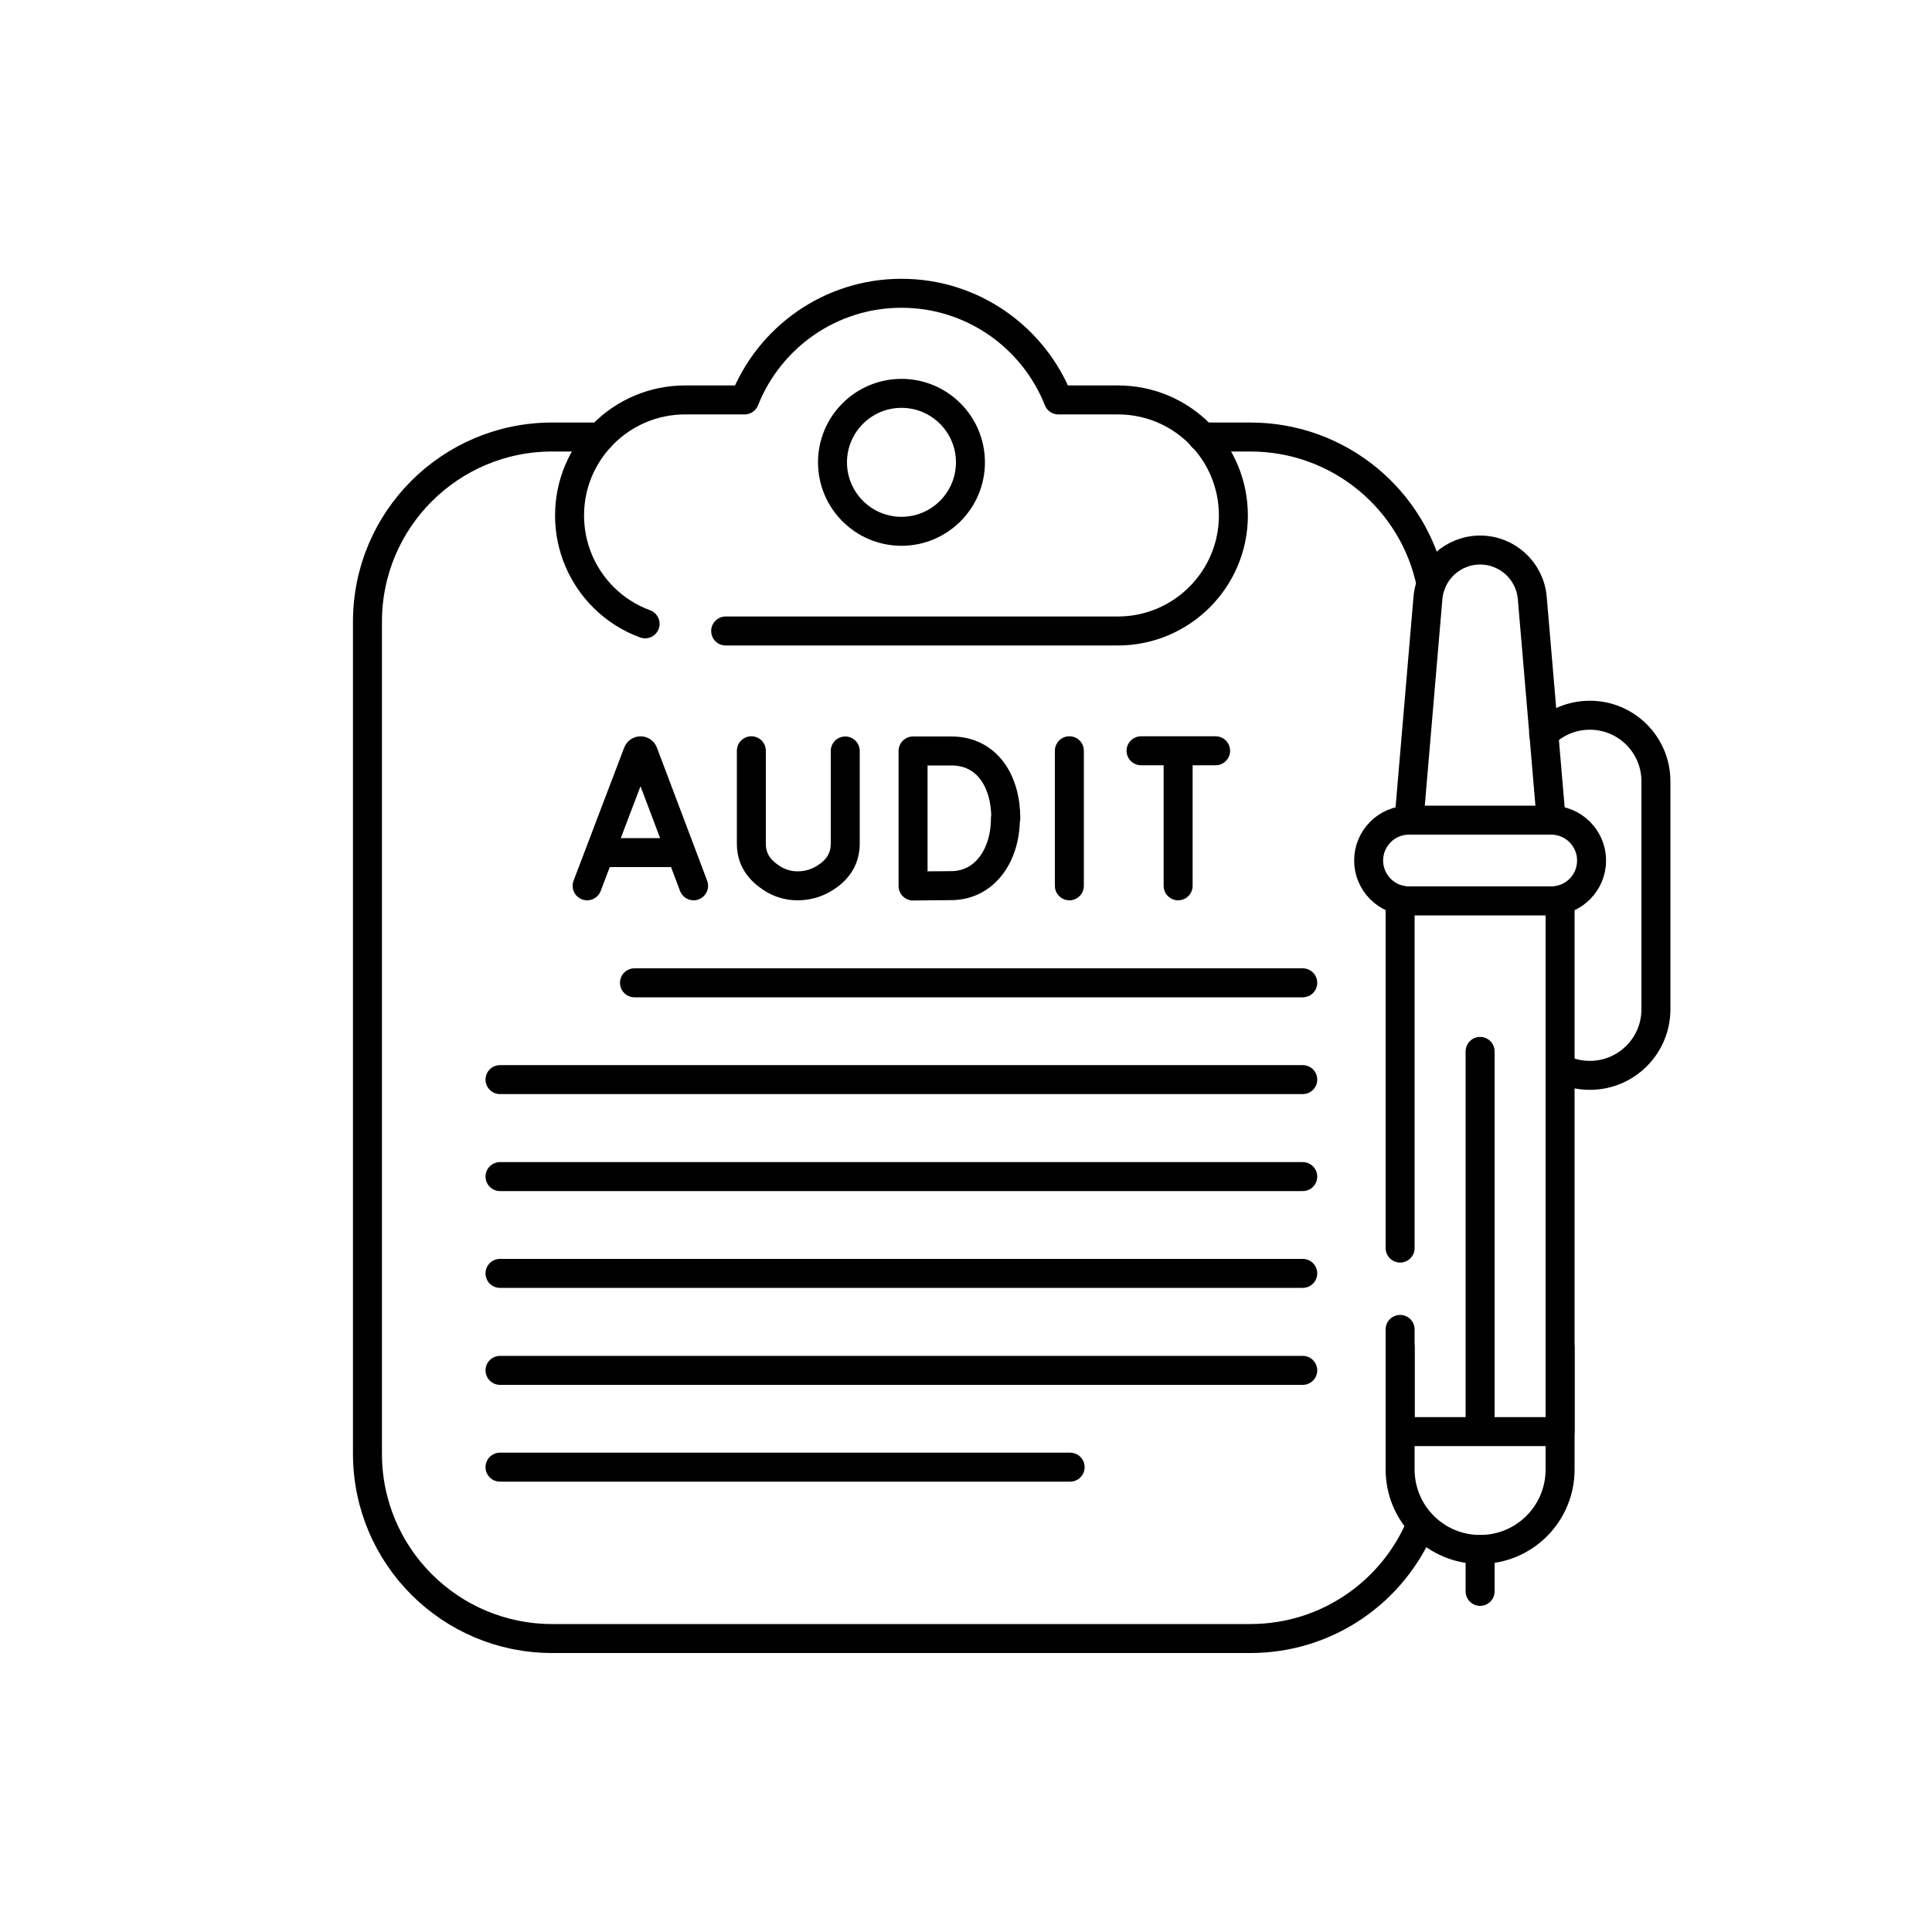 <svg xmlns="http://www.w3.org/2000/svg" xmlns:xlink="http://www.w3.org/1999/xlink" id="Layer_1" data-name="Layer 1" viewBox="0 0 100 100"><defs><style>      .cls-1, .cls-2 {        fill: none;      }      .cls-2 {        stroke: #000;        stroke-linecap: round;        stroke-linejoin: round;        stroke-width: 1.5px;      }      .cls-3 {        clip-path: url(#clippath);      }    </style><clipPath id="clippath"><rect class="cls-1" x="16.51" y="14.14" width="71.72" height="71.72"></rect></clipPath></defs><g id="g111"><g id="g113"><g class="cls-3"><g id="g115"><g id="g121"><path id="path123" class="cls-2" d="M37.56,32.66h20.3c3.3,0,5.98-2.68,5.98-5.98,0-1.65-.67-3.15-1.75-4.23s-2.57-1.75-4.23-1.75h-3.08c-1.28-3.23-4.43-5.52-8.12-5.52s-6.84,2.29-8.12,5.52h-3.08c-3.3,0-5.98,2.68-5.98,5.98,0,1.65.67,3.15,1.75,4.23.61.61,1.34,1.08,2.16,1.38"></path></g><g id="g125"><path id="path127" class="cls-2" d="M50.23,23.93c0-1.97-1.6-3.57-3.57-3.57s-3.57,1.6-3.57,3.57,1.6,3.57,3.57,3.57,3.57-1.6,3.57-3.57Z"></path></g><g id="g129"><path id="path131" class="cls-2" d="M31.07,22.62h-2.49c-5.28,0-9.56,4.28-9.56,9.55v43.08c0,5.28,4.28,9.56,9.56,9.56h36.14c3.99,0,7.42-2.45,8.84-5.93"></path></g><g id="g133"><path id="path135" class="cls-2" d="M62.23,22.62h2.49c4.61,0,8.46,3.26,9.35,7.61"></path></g><g id="g137"><path id="path139" class="cls-2" d="M30.39,45.85l2.62-6.89c.05-.13.24-.13.29,0l2.6,6.89"></path></g><g id="g141"><path id="path143" class="cls-2" d="M31.21,44.13h3.89"></path></g><g id="g145"><path id="path147" class="cls-2" d="M55.35,38.86v6.99"></path></g><g id="g149"><path id="path151" class="cls-2" d="M52.04,42.36c0,1.92-1.07,3.45-2.76,3.48-.56,0-2.02.02-2.02.02,0,0,0-2.53,0-3.5,0-.8,0-3.49,0-3.49h1.98c1.86,0,2.82,1.57,2.82,3.49Z"></path></g><g id="g153"><path id="path155" class="cls-2" d="M38.89,38.86v4.81c0,.82.41,1.37,1.1,1.81.34.21.76.37,1.29.37.46,0,.84-.11,1.15-.26.8-.4,1.32-1.02,1.32-1.92v-4.8"></path></g><g id="g157"><path id="path159" class="cls-2" d="M59.06,38.86h3.86"></path></g><g id="g161"><path id="path163" class="cls-2" d="M60.98,39.09v6.76"></path></g><g id="g165"><path id="path167" class="cls-2" d="M32.84,50.87h34.59"></path></g><g id="g169"><path id="path171" class="cls-2" d="M25.88,55.88h41.55"></path></g><g id="g173"><path id="path175" class="cls-2" d="M25.88,60.9h41.55"></path></g><g id="g177"><path id="path179" class="cls-2" d="M25.88,65.91h41.55"></path></g><g id="g181"><path id="path183" class="cls-2" d="M25.88,70.93h41.55"></path></g><g id="g185"><path id="path187" class="cls-2" d="M25.88,75.94h29.51"></path></g><g id="g189"><path id="path191" class="cls-2" d="M80.75,55.29c.46.24.99.37,1.54.37,1.89,0,3.42-1.53,3.42-3.42v-11.8c0-1.89-1.53-3.42-3.42-3.42-.93,0-1.77.37-2.39.97"></path></g><g id="g193"><path id="path195" class="cls-2" d="M72.47,64.6v-18.02"></path></g><g id="g197"><path id="path199" class="cls-2" d="M80.75,46.59v27.51h-8.28v-5.29"></path></g><g id="g201"><path id="path203" class="cls-2" d="M80.75,69.74v6.32c0,2.29-1.85,4.14-4.14,4.14h0c-2.29,0-4.14-1.85-4.14-4.14v-6.32"></path></g><g id="g205"><path id="path207" class="cls-2" d="M76.61,80.2v2.17"></path></g><g id="g209"><path id="path211" class="cls-2" d="M80.29,42.45h-7.36c-1.16,0-2.09.94-2.09,2.09s.94,2.09,2.09,2.09h7.36c1.16,0,2.09-.94,2.09-2.09s-.94-2.09-2.09-2.09Z"></path></g><g id="g213"><path id="path215" class="cls-2" d="M80.29,42.45l-.98-11.5c-.12-1.4-1.29-2.48-2.7-2.48h0c-1.41,0-2.58,1.08-2.7,2.48l-.98,11.5"></path></g><g id="g217"><path id="path219" class="cls-2" d="M76.61,74.09v-19.67"></path></g></g></g></g></g></svg>